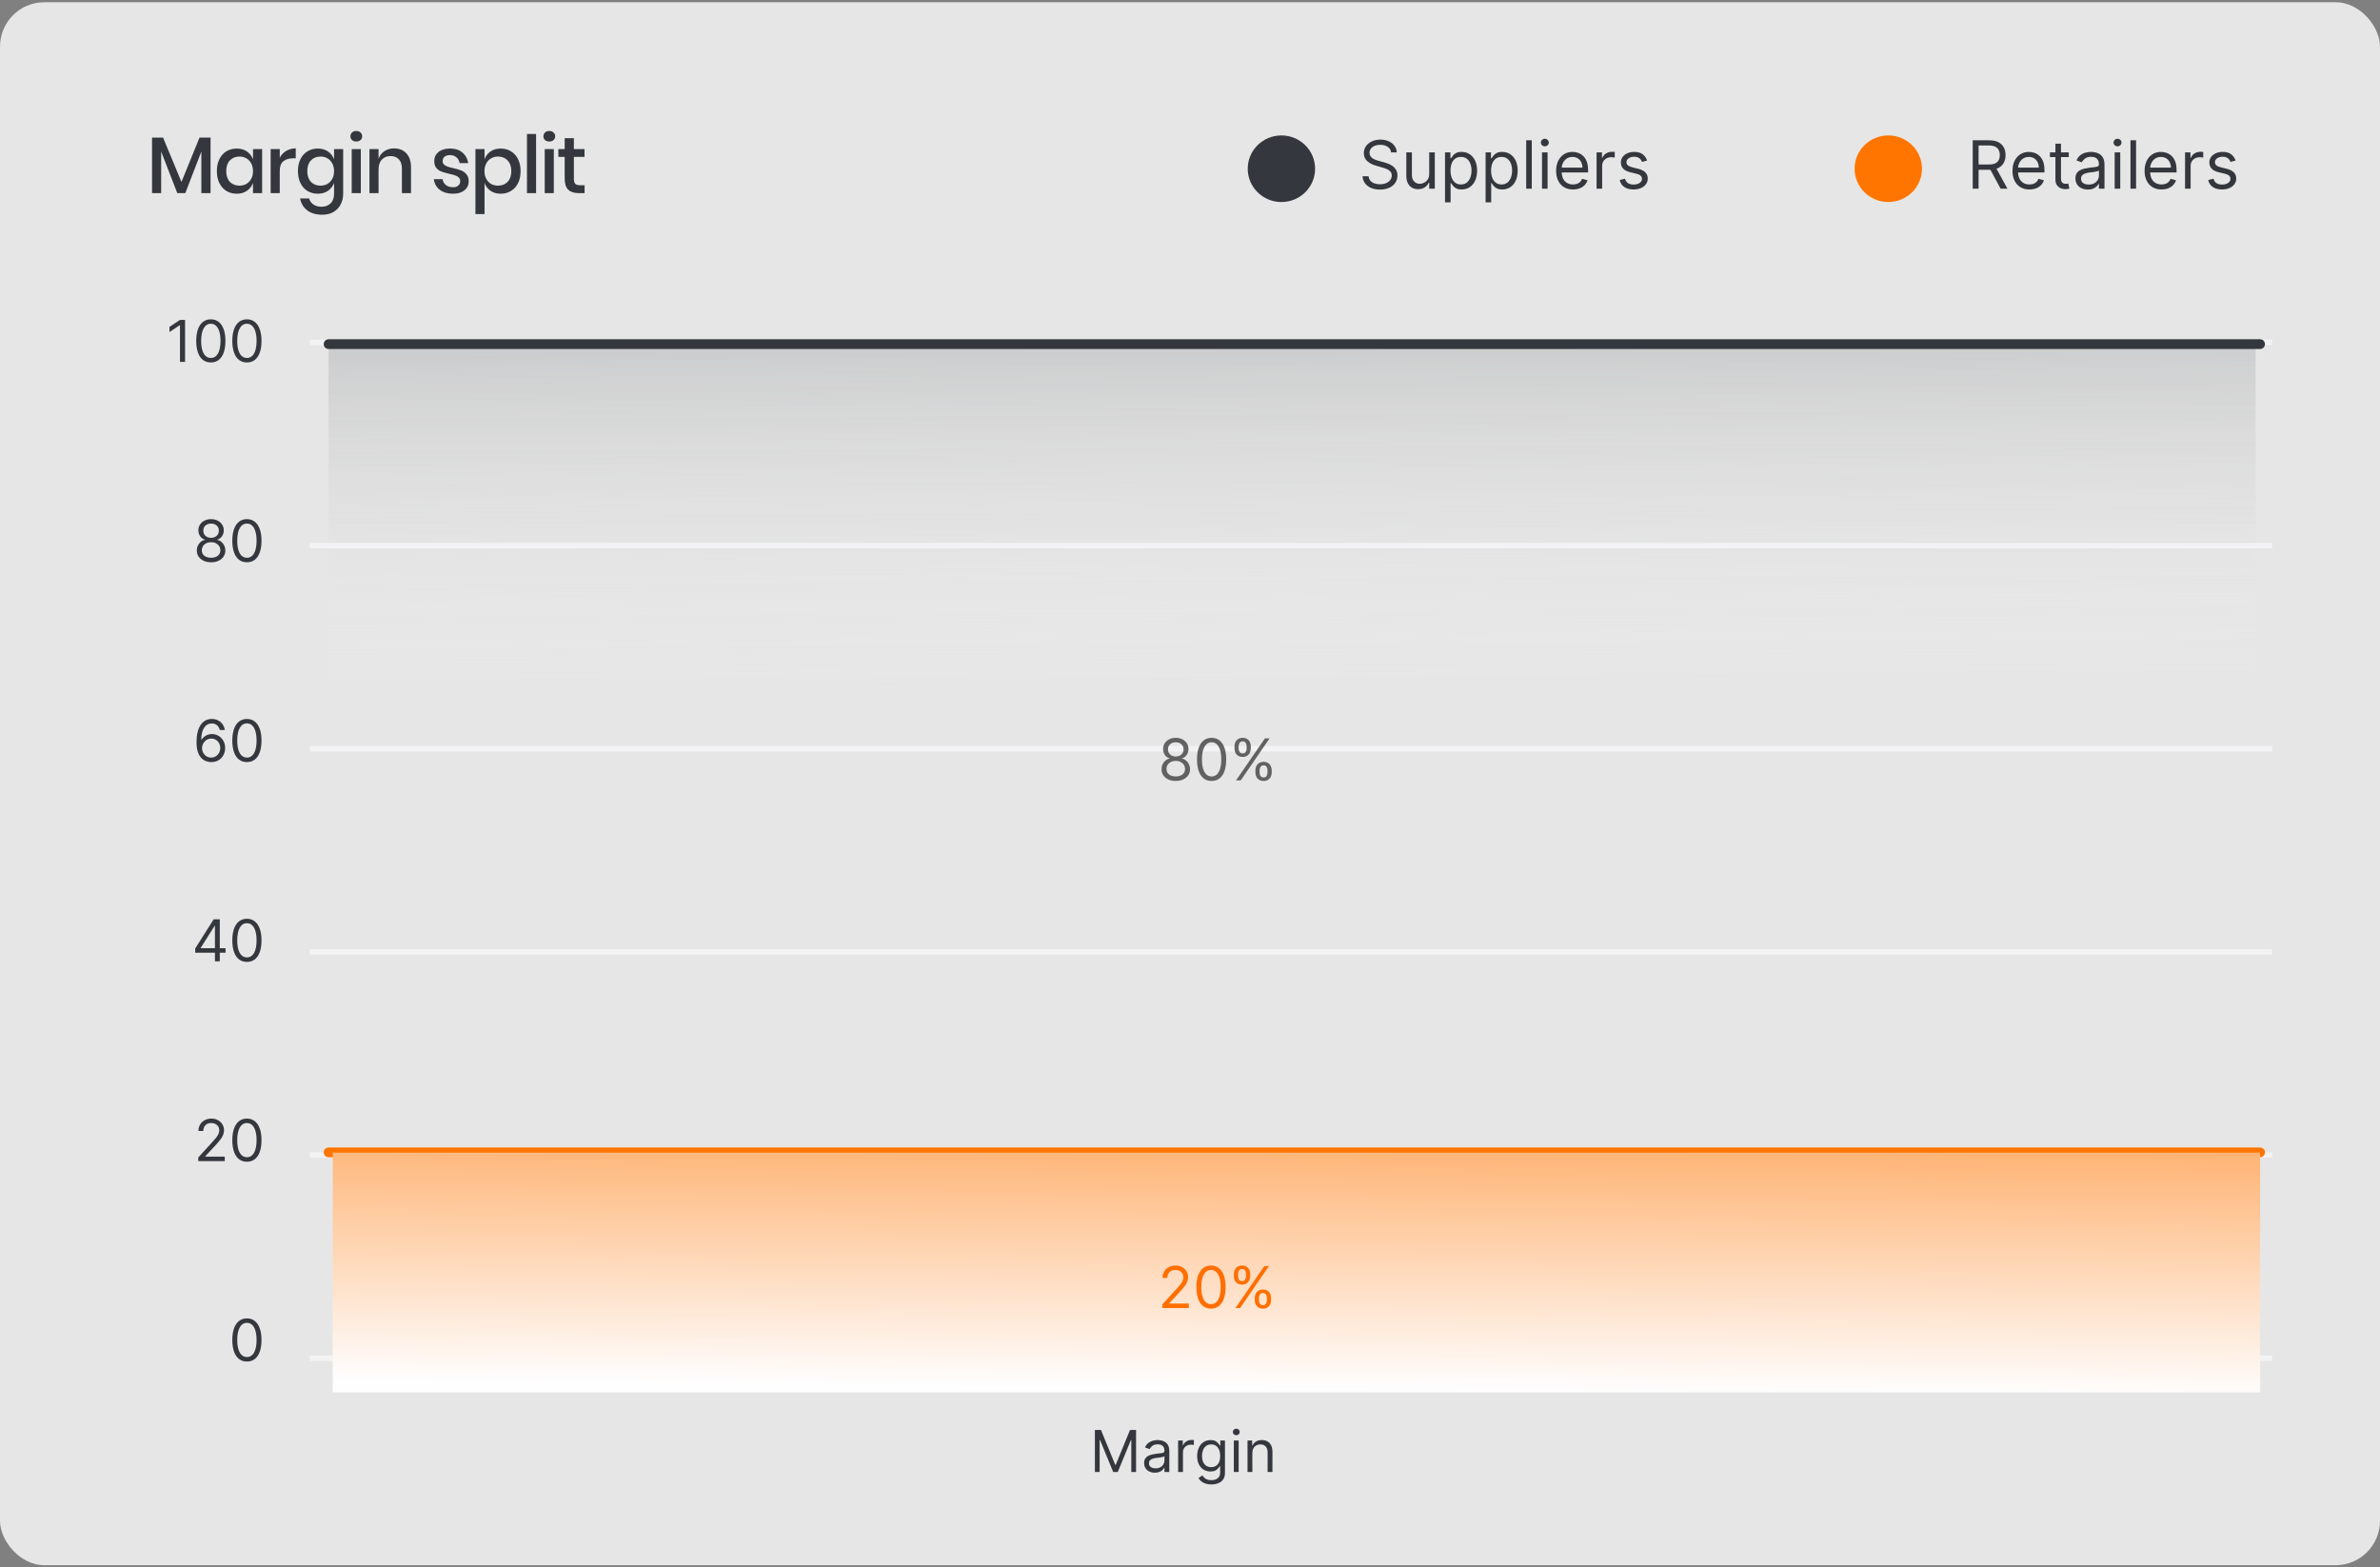 <svg width="536" height="353" viewBox="0 0 536 353" fill="none" xmlns="http://www.w3.org/2000/svg">
<rect x="0" y="0" width="536" height="353" fill="#808080" stroke="none"/>
<rect y="0.5" width="536" height="352" rx="10" fill="white" fill-opacity="0.8"/>
<rect x="74" y="76.5" width="434" height="93" fill="url(#paint0_linear_4890_9888)"/>
<rect x="69.781" y="76.5" width="441.947" height="1.237" fill="#F3F3F5"/>
<rect x="69.781" y="122.253" width="441.947" height="1.237" fill="#F3F3F5"/>
<rect x="69.781" y="168.006" width="441.947" height="1.237" fill="#F3F3F5"/>
<rect x="69.781" y="213.758" width="441.947" height="1.237" fill="#F3F3F5"/>
<rect x="69.781" y="259.511" width="441.947" height="1.237" fill="#F3F3F5"/>
<rect x="69.781" y="305.264" width="441.947" height="1.237" fill="#F3F3F5"/>
<path d="M246.583 322.045H247.95L251.163 329.893H251.274L254.487 322.045H255.853V331.5H254.782V324.317H254.69L251.735 331.5H250.701L247.747 324.317H247.654V331.5H246.583V322.045ZM260.088 331.666C259.638 331.666 259.231 331.582 258.864 331.412C258.498 331.24 258.207 330.992 257.992 330.669C257.776 330.343 257.669 329.949 257.669 329.487C257.669 329.081 257.749 328.752 257.909 328.499C258.069 328.244 258.283 328.044 258.55 327.899C258.818 327.754 259.114 327.647 259.437 327.576C259.763 327.502 260.091 327.444 260.42 327.401C260.851 327.345 261.2 327.304 261.468 327.276C261.739 327.245 261.936 327.194 262.059 327.124C262.185 327.053 262.248 326.93 262.248 326.754V326.717C262.248 326.262 262.124 325.908 261.874 325.656C261.628 325.403 261.254 325.277 260.752 325.277C260.232 325.277 259.825 325.391 259.529 325.619C259.234 325.846 259.026 326.089 258.906 326.348L257.872 325.979C258.056 325.548 258.303 325.212 258.61 324.972C258.921 324.729 259.26 324.56 259.626 324.464C259.995 324.366 260.359 324.317 260.716 324.317C260.943 324.317 261.205 324.344 261.5 324.4C261.799 324.452 262.087 324.561 262.364 324.728C262.644 324.894 262.876 325.145 263.061 325.48C263.245 325.816 263.338 326.265 263.338 326.828V331.5H262.248V330.54H262.193C262.119 330.694 261.996 330.858 261.824 331.034C261.651 331.209 261.422 331.358 261.136 331.482C260.849 331.605 260.5 331.666 260.088 331.666ZM260.254 330.688C260.685 330.688 261.048 330.603 261.343 330.434C261.642 330.264 261.867 330.046 262.017 329.778C262.171 329.51 262.248 329.229 262.248 328.933V327.936C262.202 327.991 262.1 328.042 261.944 328.088C261.79 328.132 261.611 328.17 261.408 328.204C261.208 328.235 261.013 328.262 260.822 328.287C260.634 328.308 260.482 328.327 260.365 328.342C260.082 328.379 259.817 328.439 259.571 328.522C259.328 328.602 259.131 328.724 258.98 328.887C258.832 329.047 258.758 329.266 258.758 329.543C258.758 329.921 258.898 330.207 259.178 330.401C259.461 330.592 259.82 330.688 260.254 330.688ZM265.326 331.5V324.409H266.379V325.48H266.453C266.582 325.129 266.816 324.845 267.154 324.626C267.493 324.408 267.875 324.298 268.299 324.298C268.379 324.298 268.479 324.3 268.599 324.303C268.719 324.306 268.81 324.311 268.872 324.317V325.425C268.835 325.415 268.75 325.402 268.618 325.383C268.489 325.362 268.352 325.351 268.207 325.351C267.862 325.351 267.554 325.423 267.284 325.568C267.016 325.709 266.804 325.906 266.647 326.159C266.493 326.408 266.416 326.693 266.416 327.013V331.5H265.326ZM272.81 334.307C272.283 334.307 271.831 334.239 271.452 334.104C271.074 333.971 270.758 333.796 270.506 333.577C270.257 333.362 270.058 333.131 269.91 332.885L270.778 332.276C270.877 332.405 271.001 332.553 271.152 332.719C271.303 332.888 271.509 333.034 271.771 333.157C272.036 333.283 272.382 333.347 272.81 333.347C273.382 333.347 273.854 333.208 274.227 332.931C274.599 332.654 274.785 332.22 274.785 331.629V330.189H274.693C274.613 330.318 274.499 330.478 274.351 330.669C274.207 330.857 273.998 331.025 273.724 331.172C273.453 331.317 273.087 331.389 272.625 331.389C272.052 331.389 271.539 331.254 271.083 330.983C270.631 330.712 270.272 330.318 270.007 329.801C269.746 329.284 269.615 328.656 269.615 327.918C269.615 327.191 269.743 326.559 269.998 326.02C270.254 325.479 270.609 325.06 271.065 324.765C271.52 324.466 272.046 324.317 272.643 324.317C273.105 324.317 273.471 324.394 273.742 324.548C274.016 324.698 274.225 324.871 274.37 325.065C274.518 325.255 274.632 325.412 274.712 325.536H274.822V324.409H275.875V331.703C275.875 332.312 275.736 332.808 275.459 333.19C275.186 333.574 274.816 333.856 274.351 334.034C273.89 334.216 273.376 334.307 272.81 334.307ZM272.773 330.411C273.21 330.411 273.579 330.31 273.881 330.11C274.182 329.91 274.411 329.623 274.568 329.247C274.725 328.872 274.804 328.422 274.804 327.899C274.804 327.388 274.727 326.937 274.573 326.547C274.419 326.156 274.191 325.849 273.89 325.628C273.588 325.406 273.216 325.295 272.773 325.295C272.311 325.295 271.926 325.412 271.619 325.646C271.314 325.88 271.085 326.194 270.931 326.588C270.78 326.982 270.704 327.419 270.704 327.899C270.704 328.392 270.781 328.827 270.935 329.206C271.092 329.581 271.323 329.877 271.628 330.092C271.936 330.304 272.317 330.411 272.773 330.411ZM277.869 331.5V324.409H278.959V331.5H277.869ZM278.423 323.227C278.211 323.227 278.028 323.155 277.874 323.01C277.723 322.866 277.648 322.692 277.648 322.489C277.648 322.286 277.723 322.112 277.874 321.967C278.028 321.822 278.211 321.75 278.423 321.75C278.636 321.75 278.817 321.822 278.968 321.967C279.122 322.112 279.199 322.286 279.199 322.489C279.199 322.692 279.122 322.866 278.968 323.01C278.817 323.155 278.636 323.227 278.423 323.227ZM282.044 327.234V331.5H280.954V324.409H282.007V325.517H282.099C282.265 325.157 282.518 324.868 282.856 324.649C283.195 324.428 283.632 324.317 284.167 324.317C284.647 324.317 285.067 324.415 285.428 324.612C285.788 324.806 286.068 325.102 286.268 325.499C286.468 325.893 286.568 326.391 286.568 326.994V331.5H285.478V327.068C285.478 326.511 285.334 326.077 285.044 325.766C284.755 325.452 284.358 325.295 283.853 325.295C283.506 325.295 283.195 325.371 282.921 325.522C282.65 325.672 282.436 325.893 282.279 326.182C282.122 326.471 282.044 326.822 282.044 327.234Z" fill="#34373D"/>
<path d="M41.678 72.046V81.5H40.533V73.246H40.478L38.17 74.778V73.615L40.533 72.046H41.678ZM47.481 81.629C46.786 81.629 46.193 81.44 45.704 81.061C45.215 80.68 44.841 80.127 44.582 79.404C44.324 78.678 44.194 77.801 44.194 76.773C44.194 75.751 44.324 74.878 44.582 74.155C44.844 73.429 45.219 72.875 45.709 72.493C46.201 72.109 46.792 71.916 47.481 71.916C48.171 71.916 48.76 72.109 49.249 72.493C49.742 72.875 50.117 73.429 50.376 74.155C50.637 74.878 50.768 75.751 50.768 76.773C50.768 77.801 50.639 78.678 50.38 79.404C50.122 80.127 49.748 80.68 49.259 81.061C48.769 81.44 48.177 81.629 47.481 81.629ZM47.481 80.614C48.171 80.614 48.706 80.281 49.088 79.617C49.469 78.952 49.66 78.004 49.66 76.773C49.66 75.954 49.572 75.257 49.397 74.681C49.225 74.106 48.975 73.667 48.649 73.366C48.326 73.064 47.937 72.913 47.481 72.913C46.798 72.913 46.264 73.25 45.879 73.924C45.495 74.595 45.302 75.545 45.302 76.773C45.302 77.591 45.389 78.287 45.561 78.859C45.733 79.432 45.981 79.867 46.304 80.166C46.63 80.464 47.023 80.614 47.481 80.614ZM55.606 81.629C54.911 81.629 54.318 81.44 53.829 81.061C53.34 80.68 52.966 80.127 52.707 79.404C52.449 78.678 52.319 77.801 52.319 76.773C52.319 75.751 52.449 74.878 52.707 74.155C52.969 73.429 53.344 72.875 53.834 72.493C54.326 72.109 54.917 71.916 55.606 71.916C56.296 71.916 56.885 72.109 57.374 72.493C57.867 72.875 58.242 73.429 58.501 74.155C58.762 74.878 58.893 75.751 58.893 76.773C58.893 77.801 58.764 78.678 58.505 79.404C58.247 80.127 57.873 80.68 57.384 81.061C56.894 81.44 56.302 81.629 55.606 81.629ZM55.606 80.614C56.296 80.614 56.831 80.281 57.213 79.617C57.594 78.952 57.785 78.004 57.785 76.773C57.785 75.954 57.697 75.257 57.522 74.681C57.35 74.106 57.1 73.667 56.774 73.366C56.451 73.064 56.062 72.913 55.606 72.913C54.923 72.913 54.389 73.25 54.004 73.924C53.62 74.595 53.427 75.545 53.427 76.773C53.427 77.591 53.514 78.287 53.686 78.859C53.858 79.432 54.106 79.867 54.429 80.166C54.755 80.464 55.148 80.614 55.606 80.614Z" fill="#34373D"/>
<path d="M47.54 126.629C46.906 126.629 46.346 126.517 45.86 126.292C45.377 126.065 44.999 125.752 44.729 125.355C44.458 124.955 44.324 124.5 44.327 123.989C44.324 123.589 44.403 123.219 44.562 122.881C44.722 122.539 44.941 122.254 45.218 122.027C45.498 121.796 45.81 121.65 46.155 121.588V121.533C45.703 121.416 45.343 121.162 45.075 120.771C44.807 120.377 44.675 119.929 44.678 119.428C44.675 118.947 44.796 118.518 45.043 118.14C45.289 117.761 45.627 117.462 46.058 117.244C46.492 117.025 46.986 116.916 47.54 116.916C48.088 116.916 48.577 117.025 49.008 117.244C49.439 117.462 49.778 117.761 50.024 118.14C50.273 118.518 50.399 118.947 50.402 119.428C50.399 119.929 50.262 120.377 49.992 120.771C49.724 121.162 49.368 121.416 48.925 121.533V121.588C49.267 121.65 49.574 121.796 49.848 122.027C50.122 122.254 50.341 122.539 50.504 122.881C50.667 123.219 50.75 123.589 50.753 123.989C50.75 124.5 50.612 124.955 50.338 125.355C50.067 125.752 49.69 126.065 49.207 126.292C48.727 126.517 48.171 126.629 47.54 126.629ZM47.54 125.614C47.968 125.614 48.337 125.544 48.648 125.406C48.959 125.267 49.199 125.072 49.368 124.82C49.538 124.567 49.624 124.272 49.627 123.933C49.624 123.576 49.531 123.261 49.35 122.987C49.168 122.713 48.92 122.498 48.606 122.341C48.296 122.184 47.94 122.105 47.54 122.105C47.137 122.105 46.777 122.184 46.46 122.341C46.146 122.498 45.898 122.713 45.717 122.987C45.538 123.261 45.45 123.576 45.453 123.933C45.45 124.272 45.532 124.567 45.698 124.82C45.867 125.072 46.109 125.267 46.423 125.406C46.737 125.544 47.109 125.614 47.54 125.614ZM47.54 121.126C47.879 121.126 48.179 121.059 48.44 120.923C48.705 120.788 48.913 120.599 49.064 120.355C49.214 120.112 49.291 119.828 49.294 119.501C49.291 119.181 49.216 118.903 49.068 118.666C48.92 118.426 48.716 118.241 48.454 118.112C48.193 117.98 47.888 117.913 47.54 117.913C47.186 117.913 46.877 117.98 46.612 118.112C46.347 118.241 46.143 118.426 45.998 118.666C45.854 118.903 45.783 119.181 45.786 119.501C45.783 119.828 45.855 120.112 46.003 120.355C46.154 120.599 46.361 120.788 46.626 120.923C46.891 121.059 47.195 121.126 47.54 121.126ZM55.606 126.629C54.911 126.629 54.318 126.44 53.829 126.061C53.34 125.68 52.966 125.127 52.707 124.404C52.449 123.678 52.319 122.801 52.319 121.773C52.319 120.751 52.449 119.878 52.707 119.155C52.969 118.429 53.344 117.875 53.834 117.493C54.326 117.109 54.917 116.916 55.606 116.916C56.296 116.916 56.885 117.109 57.374 117.493C57.867 117.875 58.242 118.429 58.501 119.155C58.762 119.878 58.893 120.751 58.893 121.773C58.893 122.801 58.764 123.678 58.505 124.404C58.247 125.127 57.873 125.68 57.384 126.061C56.894 126.44 56.302 126.629 55.606 126.629ZM55.606 125.614C56.296 125.614 56.831 125.281 57.213 124.616C57.594 123.952 57.785 123.004 57.785 121.773C57.785 120.954 57.697 120.257 57.522 119.681C57.35 119.106 57.1 118.667 56.774 118.366C56.451 118.064 56.062 117.913 55.606 117.913C54.923 117.913 54.389 118.25 54.004 118.924C53.62 119.595 53.427 120.545 53.427 121.773C53.427 122.591 53.514 123.287 53.686 123.859C53.858 124.432 54.106 124.867 54.429 125.166C54.755 125.464 55.148 125.614 55.606 125.614Z" fill="#34373D"/>
<path d="M47.549 171.629C47.162 171.623 46.774 171.549 46.386 171.408C45.998 171.266 45.644 171.028 45.324 170.692C45.004 170.354 44.747 169.897 44.553 169.321C44.359 168.742 44.262 168.016 44.262 167.142C44.262 166.305 44.341 165.563 44.498 164.917C44.655 164.268 44.883 163.721 45.181 163.278C45.48 162.832 45.84 162.493 46.261 162.262C46.686 162.032 47.165 161.916 47.697 161.916C48.226 161.916 48.697 162.022 49.11 162.235C49.525 162.444 49.864 162.736 50.125 163.112C50.387 163.487 50.556 163.92 50.633 164.409H49.507C49.402 163.984 49.199 163.632 48.897 163.352C48.596 163.072 48.196 162.932 47.697 162.932C46.965 162.932 46.388 163.25 45.966 163.887C45.547 164.525 45.337 165.419 45.333 166.57H45.407C45.58 166.308 45.784 166.085 46.021 165.9C46.261 165.712 46.526 165.568 46.815 165.466C47.105 165.365 47.411 165.314 47.734 165.314C48.276 165.314 48.771 165.449 49.221 165.72C49.67 165.988 50.03 166.359 50.301 166.833C50.572 167.304 50.707 167.844 50.707 168.453C50.707 169.038 50.576 169.573 50.315 170.06C50.053 170.543 49.685 170.928 49.211 171.214C48.74 171.497 48.186 171.635 47.549 171.629ZM47.549 170.614C47.937 170.614 48.285 170.517 48.593 170.323C48.904 170.129 49.148 169.869 49.327 169.543C49.508 169.216 49.599 168.853 49.599 168.453C49.599 168.062 49.511 167.707 49.336 167.387C49.164 167.064 48.925 166.807 48.62 166.616C48.319 166.425 47.974 166.33 47.586 166.33C47.294 166.33 47.022 166.388 46.769 166.505C46.517 166.619 46.295 166.776 46.104 166.976C45.917 167.176 45.769 167.405 45.661 167.664C45.553 167.919 45.5 168.188 45.5 168.472C45.5 168.847 45.587 169.198 45.763 169.524C45.941 169.85 46.184 170.114 46.492 170.314C46.803 170.514 47.155 170.614 47.549 170.614ZM55.606 171.629C54.911 171.629 54.318 171.44 53.829 171.061C53.34 170.68 52.966 170.127 52.707 169.404C52.449 168.678 52.319 167.801 52.319 166.773C52.319 165.751 52.449 164.878 52.707 164.155C52.969 163.429 53.344 162.875 53.834 162.493C54.326 162.109 54.917 161.916 55.606 161.916C56.296 161.916 56.885 162.109 57.374 162.493C57.867 162.875 58.242 163.429 58.501 164.155C58.762 164.878 58.893 165.751 58.893 166.773C58.893 167.801 58.764 168.678 58.505 169.404C58.247 170.127 57.873 170.68 57.384 171.061C56.894 171.44 56.302 171.629 55.606 171.629ZM55.606 170.614C56.296 170.614 56.831 170.281 57.213 169.616C57.594 168.952 57.785 168.004 57.785 166.773C57.785 165.954 57.697 165.257 57.522 164.681C57.35 164.106 57.1 163.667 56.774 163.366C56.451 163.064 56.062 162.913 55.606 162.913C54.923 162.913 54.389 163.25 54.004 163.924C53.62 164.595 53.427 165.545 53.427 166.773C53.427 167.591 53.514 168.287 53.686 168.859C53.858 169.432 54.106 169.867 54.429 170.166C54.755 170.464 55.148 170.614 55.606 170.614Z" fill="#34373D"/>
<path d="M43.96 214.561V213.619L48.115 207.045H48.798V208.504H48.337L45.197 213.472V213.545H50.792V214.561H43.96ZM48.41 216.5V214.275V213.836V207.045H49.5V216.5H48.41ZM55.606 216.629C54.911 216.629 54.318 216.44 53.829 216.061C53.34 215.68 52.966 215.127 52.707 214.404C52.449 213.678 52.319 212.801 52.319 211.773C52.319 210.751 52.449 209.878 52.707 209.155C52.969 208.429 53.344 207.875 53.834 207.493C54.326 207.109 54.917 206.916 55.606 206.916C56.296 206.916 56.885 207.109 57.374 207.493C57.867 207.875 58.242 208.429 58.501 209.155C58.762 209.878 58.893 210.751 58.893 211.773C58.893 212.801 58.764 213.678 58.505 214.404C58.247 215.127 57.873 215.68 57.384 216.061C56.894 216.44 56.302 216.629 55.606 216.629ZM55.606 215.614C56.296 215.614 56.831 215.281 57.213 214.616C57.594 213.952 57.785 213.004 57.785 211.773C57.785 210.954 57.697 210.257 57.522 209.681C57.35 209.106 57.1 208.667 56.774 208.366C56.451 208.064 56.062 207.913 55.606 207.913C54.923 207.913 54.389 208.25 54.004 208.924C53.62 209.595 53.427 210.545 53.427 211.773C53.427 212.591 53.514 213.287 53.686 213.859C53.858 214.432 54.106 214.867 54.429 215.166C54.755 215.464 55.148 215.614 55.606 215.614Z" fill="#34373D"/>
<path d="M44.651 261.5V260.669L47.772 257.253C48.138 256.853 48.44 256.505 48.677 256.21C48.914 255.911 49.089 255.631 49.203 255.369C49.32 255.105 49.379 254.828 49.379 254.538C49.379 254.206 49.299 253.918 49.139 253.675C48.982 253.432 48.766 253.244 48.492 253.112C48.218 252.98 47.911 252.913 47.569 252.913C47.206 252.913 46.889 252.989 46.618 253.14C46.35 253.287 46.142 253.495 45.995 253.763C45.85 254.031 45.778 254.344 45.778 254.705H44.688C44.688 254.151 44.816 253.664 45.072 253.246C45.327 252.827 45.675 252.501 46.115 252.267C46.558 252.033 47.055 251.916 47.606 251.916C48.16 251.916 48.651 252.033 49.079 252.267C49.506 252.501 49.842 252.816 50.085 253.213C50.328 253.61 50.45 254.052 50.45 254.538C50.45 254.886 50.387 255.226 50.26 255.559C50.137 255.888 49.922 256.256 49.614 256.662C49.309 257.065 48.886 257.558 48.344 258.139L46.221 260.411V260.484H50.616V261.5H44.651ZM55.606 261.629C54.911 261.629 54.318 261.44 53.829 261.061C53.34 260.68 52.966 260.127 52.707 259.404C52.449 258.678 52.319 257.801 52.319 256.773C52.319 255.751 52.449 254.878 52.707 254.155C52.969 253.429 53.344 252.875 53.834 252.493C54.326 252.109 54.917 251.916 55.606 251.916C56.296 251.916 56.885 252.109 57.374 252.493C57.867 252.875 58.242 253.429 58.501 254.155C58.762 254.878 58.893 255.751 58.893 256.773C58.893 257.801 58.764 258.678 58.505 259.404C58.247 260.127 57.873 260.68 57.384 261.061C56.894 261.44 56.302 261.629 55.606 261.629ZM55.606 260.614C56.296 260.614 56.831 260.281 57.213 259.616C57.594 258.952 57.785 258.004 57.785 256.773C57.785 255.954 57.697 255.257 57.522 254.681C57.35 254.106 57.1 253.667 56.774 253.366C56.451 253.064 56.062 252.913 55.606 252.913C54.923 252.913 54.389 253.25 54.004 253.924C53.62 254.595 53.427 255.545 53.427 256.773C53.427 257.591 53.514 258.287 53.686 258.859C53.858 259.432 54.106 259.867 54.429 260.166C54.755 260.464 55.148 260.614 55.606 260.614Z" fill="#34373D"/>
<path d="M55.606 306.629C54.911 306.629 54.318 306.44 53.829 306.061C53.34 305.68 52.966 305.127 52.707 304.404C52.449 303.678 52.319 302.801 52.319 301.773C52.319 300.751 52.449 299.878 52.707 299.155C52.969 298.429 53.344 297.875 53.834 297.493C54.326 297.109 54.917 296.916 55.606 296.916C56.296 296.916 56.885 297.109 57.374 297.493C57.867 297.875 58.242 298.429 58.501 299.155C58.762 299.878 58.893 300.751 58.893 301.773C58.893 302.801 58.764 303.678 58.505 304.404C58.247 305.127 57.873 305.68 57.384 306.061C56.894 306.44 56.302 306.629 55.606 306.629ZM55.606 305.614C56.296 305.614 56.831 305.281 57.213 304.616C57.594 303.952 57.785 303.004 57.785 301.773C57.785 300.954 57.697 300.257 57.522 299.681C57.35 299.106 57.1 298.667 56.774 298.366C56.451 298.064 56.062 297.913 55.606 297.913C54.923 297.913 54.389 298.25 54.004 298.924C53.62 299.595 53.427 300.545 53.427 301.773C53.427 302.591 53.514 303.287 53.686 303.859C53.858 304.432 54.106 304.867 54.429 305.166C54.755 305.464 55.148 305.614 55.606 305.614Z" fill="#34373D"/>
<path d="M47.418 30.99V43.5H45.348V34.122L41.73 43.5H39.93L36.294 34.122V43.5H34.242V30.99H36.726L40.866 40.98L44.934 30.99H47.418ZM53.325 33.456C54.224 33.456 54.992 33.678 55.629 34.122C56.264 34.566 56.715 35.154 56.978 35.886V33.582H59.031V43.5H56.978V41.196C56.715 41.928 56.264 42.516 55.629 42.96C54.992 43.404 54.224 43.626 53.325 43.626C52.461 43.626 51.687 43.422 51.002 43.014C50.331 42.606 49.803 42.018 49.419 41.25C49.035 40.482 48.843 39.576 48.843 38.532C48.843 37.5 49.035 36.6 49.419 35.832C49.803 35.064 50.331 34.476 51.002 34.068C51.687 33.66 52.461 33.456 53.325 33.456ZM53.955 35.256C53.042 35.256 52.31 35.55 51.758 36.138C51.218 36.714 50.949 37.512 50.949 38.532C50.949 39.552 51.218 40.356 51.758 40.944C52.31 41.52 53.042 41.808 53.955 41.808C54.531 41.808 55.047 41.676 55.502 41.412C55.959 41.136 56.319 40.752 56.583 40.26C56.846 39.768 56.978 39.192 56.978 38.532C56.978 37.884 56.846 37.314 56.583 36.822C56.319 36.318 55.959 35.934 55.502 35.67C55.047 35.394 54.531 35.256 53.955 35.256ZM63.005 35.526C63.341 34.878 63.821 34.368 64.445 33.996C65.069 33.612 65.789 33.42 66.605 33.42V35.652H65.993C65.093 35.652 64.367 35.874 63.815 36.318C63.275 36.75 63.005 37.47 63.005 38.478V43.5H60.953V33.582H63.005V35.526ZM71.581 33.456C72.481 33.456 73.249 33.678 73.885 34.122C74.52 34.566 74.971 35.154 75.234 35.886V33.582H77.287V43.608C77.287 44.532 77.094 45.348 76.71 46.056C76.338 46.776 75.799 47.34 75.091 47.748C74.382 48.156 73.543 48.36 72.57 48.36C71.178 48.36 70.05 48.03 69.186 47.37C68.335 46.71 67.8 45.816 67.585 44.688H69.618C69.787 45.276 70.111 45.732 70.591 46.056C71.07 46.392 71.683 46.56 72.427 46.56C73.243 46.56 73.915 46.308 74.442 45.804C74.971 45.3 75.234 44.568 75.234 43.608V41.196C74.971 41.928 74.52 42.516 73.885 42.96C73.249 43.404 72.481 43.626 71.581 43.626C70.716 43.626 69.942 43.422 69.258 43.014C68.587 42.606 68.058 42.018 67.674 41.25C67.29 40.482 67.099 39.576 67.099 38.532C67.099 37.5 67.29 36.6 67.674 35.832C68.058 35.064 68.587 34.476 69.258 34.068C69.942 33.66 70.716 33.456 71.581 33.456ZM72.21 35.256C71.299 35.256 70.567 35.55 70.014 36.138C69.475 36.714 69.204 37.512 69.204 38.532C69.204 39.552 69.475 40.356 70.014 40.944C70.567 41.52 71.299 41.808 72.21 41.808C72.787 41.808 73.302 41.676 73.758 41.412C74.215 41.136 74.575 40.752 74.838 40.26C75.103 39.768 75.234 39.192 75.234 38.532C75.234 37.884 75.103 37.314 74.838 36.822C74.575 36.318 74.215 35.934 73.758 35.67C73.302 35.394 72.787 35.256 72.21 35.256ZM78.921 30.702C78.921 30.354 79.041 30.066 79.281 29.838C79.521 29.61 79.839 29.496 80.235 29.496C80.631 29.496 80.949 29.61 81.189 29.838C81.441 30.066 81.567 30.354 81.567 30.702C81.567 31.05 81.441 31.332 81.189 31.548C80.949 31.764 80.631 31.872 80.235 31.872C79.839 31.872 79.521 31.764 79.281 31.548C79.041 31.332 78.921 31.05 78.921 30.702ZM81.261 33.582V43.5H79.209V33.582H81.261ZM88.748 33.42C89.9 33.42 90.824 33.792 91.52 34.536C92.216 35.28 92.564 36.342 92.564 37.722V43.5H90.512V37.938C90.512 37.05 90.284 36.366 89.828 35.886C89.372 35.394 88.748 35.148 87.956 35.148C87.14 35.148 86.486 35.412 85.994 35.94C85.502 36.456 85.256 37.218 85.256 38.226V43.5H83.204V33.582H85.256V35.76C85.52 35.016 85.964 34.44 86.588 34.032C87.212 33.624 87.932 33.42 88.748 33.42ZM101.361 33.456C102.525 33.456 103.455 33.756 104.151 34.356C104.859 34.944 105.291 35.736 105.447 36.732H103.503C103.419 36.192 103.185 35.76 102.801 35.436C102.429 35.1 101.931 34.932 101.307 34.932C100.791 34.932 100.389 35.058 100.101 35.31C99.825 35.55 99.687 35.88 99.687 36.3C99.687 36.612 99.789 36.864 99.993 37.056C100.197 37.248 100.449 37.398 100.749 37.506C101.061 37.614 101.499 37.734 102.063 37.866C102.807 38.034 103.407 38.208 103.863 38.388C104.331 38.568 104.727 38.856 105.051 39.252C105.387 39.636 105.555 40.164 105.555 40.836C105.555 41.664 105.237 42.336 104.601 42.852C103.977 43.368 103.131 43.626 102.063 43.626C100.827 43.626 99.825 43.338 99.057 42.762C98.301 42.186 97.845 41.382 97.689 40.35H99.687C99.747 40.89 99.987 41.328 100.407 41.664C100.827 42 101.379 42.168 102.063 42.168C102.555 42.168 102.939 42.042 103.215 41.79C103.503 41.526 103.647 41.196 103.647 40.8C103.647 40.452 103.539 40.176 103.323 39.972C103.107 39.768 102.837 39.612 102.513 39.504C102.189 39.384 101.745 39.264 101.181 39.144C100.461 38.976 99.873 38.808 99.417 38.64C98.973 38.472 98.589 38.202 98.265 37.83C97.953 37.446 97.797 36.93 97.797 36.282C97.797 35.442 98.109 34.764 98.733 34.248C99.369 33.72 100.245 33.456 101.361 33.456ZM112.76 33.456C113.624 33.456 114.392 33.66 115.064 34.068C115.748 34.476 116.282 35.064 116.666 35.832C117.05 36.6 117.242 37.5 117.242 38.532C117.242 39.576 117.05 40.482 116.666 41.25C116.282 42.018 115.748 42.606 115.064 43.014C114.392 43.422 113.624 43.626 112.76 43.626C111.86 43.626 111.092 43.404 110.456 42.96C109.82 42.516 109.376 41.928 109.124 41.196V48.216H107.072V33.582H109.124V35.886C109.376 35.154 109.82 34.566 110.456 34.122C111.092 33.678 111.86 33.456 112.76 33.456ZM112.13 35.256C111.554 35.256 111.038 35.394 110.582 35.67C110.126 35.934 109.766 36.318 109.502 36.822C109.238 37.314 109.106 37.884 109.106 38.532C109.106 39.192 109.238 39.768 109.502 40.26C109.766 40.752 110.126 41.136 110.582 41.412C111.038 41.676 111.554 41.808 112.13 41.808C113.042 41.808 113.774 41.52 114.326 40.944C114.878 40.356 115.154 39.552 115.154 38.532C115.154 37.524 114.878 36.726 114.326 36.138C113.774 35.55 113.042 35.256 112.13 35.256ZM120.731 30.18V43.5H118.679V30.18H120.731ZM122.386 30.702C122.386 30.354 122.506 30.066 122.746 29.838C122.986 29.61 123.304 29.496 123.7 29.496C124.096 29.496 124.414 29.61 124.654 29.838C124.906 30.066 125.032 30.354 125.032 30.702C125.032 31.05 124.906 31.332 124.654 31.548C124.414 31.764 124.096 31.872 123.7 31.872C123.304 31.872 122.986 31.764 122.746 31.548C122.506 31.332 122.386 31.05 122.386 30.702ZM124.726 33.582V43.5H122.674V33.582H124.726ZM131.655 41.718V43.5H130.395C129.339 43.5 128.535 43.248 127.983 42.744C127.443 42.228 127.173 41.376 127.173 40.188V35.328H125.751V33.582H127.173V31.116H129.243V33.582H131.637V35.328H129.243V40.224C129.243 40.788 129.345 41.178 129.549 41.394C129.765 41.61 130.137 41.718 130.665 41.718H131.655Z" fill="#34373D"/>
<ellipse cx="288.587" cy="38" rx="7.585" ry="7.5" fill="#34373D"/>
<path d="M313.289 34.318C313.225 33.778 312.966 33.359 312.511 33.061C312.057 32.763 311.499 32.614 310.839 32.614C310.356 32.614 309.933 32.692 309.571 32.848C309.212 33.004 308.932 33.219 308.729 33.492C308.53 33.766 308.431 34.077 308.431 34.425C308.431 34.716 308.5 34.966 308.639 35.176C308.781 35.382 308.962 35.554 309.182 35.693C309.402 35.827 309.633 35.939 309.874 36.028C310.116 36.113 310.338 36.182 310.54 36.236L311.648 36.534C311.932 36.609 312.248 36.712 312.596 36.843C312.948 36.974 313.284 37.154 313.603 37.381C313.926 37.605 314.193 37.892 314.402 38.244C314.612 38.596 314.716 39.027 314.716 39.538C314.716 40.128 314.562 40.66 314.253 41.136C313.948 41.612 313.5 41.99 312.911 42.271C312.325 42.551 311.613 42.692 310.775 42.692C309.993 42.692 309.317 42.566 308.745 42.314C308.177 42.061 307.73 41.71 307.403 41.259C307.08 40.808 306.897 40.284 306.854 39.688H308.218C308.253 40.099 308.392 40.44 308.633 40.71C308.878 40.977 309.187 41.175 309.56 41.307C309.937 41.435 310.341 41.499 310.775 41.499C311.279 41.499 311.732 41.417 312.133 41.254C312.534 41.087 312.852 40.856 313.086 40.561C313.321 40.263 313.438 39.915 313.438 39.517C313.438 39.155 313.337 38.86 313.134 38.633C312.932 38.406 312.666 38.221 312.335 38.079C312.005 37.937 311.648 37.812 311.265 37.706L309.922 37.322C309.07 37.077 308.395 36.728 307.898 36.273C307.401 35.819 307.153 35.224 307.153 34.489C307.153 33.878 307.318 33.345 307.648 32.891C307.982 32.432 308.429 32.077 308.99 31.825C309.555 31.57 310.185 31.442 310.881 31.442C311.584 31.442 312.209 31.568 312.756 31.82C313.303 32.069 313.736 32.409 314.056 32.843C314.379 33.276 314.55 33.768 314.567 34.318H313.289ZM321.874 39.155V34.318H323.131V42.5H321.874V41.115H321.789C321.597 41.531 321.299 41.884 320.894 42.175C320.489 42.463 319.978 42.606 319.36 42.606C318.849 42.606 318.394 42.495 317.996 42.271C317.599 42.044 317.286 41.703 317.059 41.248C316.832 40.79 316.718 40.213 316.718 39.517V34.318H317.975V39.432C317.975 40.028 318.142 40.504 318.476 40.859C318.813 41.215 319.243 41.392 319.765 41.392C320.077 41.392 320.395 41.312 320.718 41.152C321.045 40.992 321.318 40.748 321.539 40.417C321.762 40.087 321.874 39.666 321.874 39.155ZM325.434 45.568V34.318H326.648V35.618H326.797C326.89 35.476 327.018 35.295 327.181 35.075C327.348 34.851 327.586 34.652 327.895 34.478C328.207 34.3 328.63 34.212 329.162 34.212C329.851 34.212 330.459 34.384 330.984 34.728C331.51 35.073 331.92 35.561 332.215 36.193C332.509 36.825 332.657 37.571 332.657 38.43C332.657 39.297 332.509 40.048 332.215 40.684C331.92 41.316 331.512 41.806 330.99 42.154C330.468 42.498 329.866 42.67 329.184 42.67C328.658 42.67 328.237 42.584 327.921 42.409C327.605 42.232 327.362 42.031 327.192 41.807C327.021 41.58 326.89 41.392 326.797 41.243H326.691V45.568H325.434ZM326.67 38.409C326.67 39.027 326.76 39.572 326.941 40.044C327.122 40.513 327.387 40.881 327.735 41.147C328.083 41.41 328.509 41.541 329.013 41.541C329.539 41.541 329.977 41.403 330.329 41.126C330.684 40.845 330.95 40.469 331.128 39.996C331.309 39.521 331.4 38.992 331.4 38.409C331.4 37.834 331.311 37.315 331.133 36.854C330.959 36.389 330.695 36.021 330.34 35.751C329.988 35.478 329.546 35.341 329.013 35.341C328.502 35.341 328.072 35.471 327.724 35.73C327.376 35.985 327.113 36.344 326.936 36.806C326.758 37.264 326.67 37.798 326.67 38.409ZM334.574 45.568V34.318H335.789V35.618H335.938C336.03 35.476 336.158 35.295 336.322 35.075C336.488 34.851 336.726 34.652 337.035 34.478C337.348 34.3 337.77 34.212 338.303 34.212C338.992 34.212 339.599 34.384 340.125 34.728C340.65 35.073 341.061 35.561 341.355 36.193C341.65 36.825 341.797 37.571 341.797 38.43C341.797 39.297 341.65 40.048 341.355 40.684C341.061 41.316 340.652 41.806 340.13 42.154C339.608 42.498 339.006 42.67 338.324 42.67C337.799 42.67 337.378 42.584 337.062 42.409C336.746 42.232 336.503 42.031 336.332 41.807C336.162 41.58 336.03 41.392 335.938 41.243H335.831V45.568H334.574ZM335.81 38.409C335.81 39.027 335.901 39.572 336.082 40.044C336.263 40.513 336.528 40.881 336.876 41.147C337.224 41.41 337.65 41.541 338.154 41.541C338.68 41.541 339.118 41.403 339.47 41.126C339.825 40.845 340.091 40.469 340.269 39.996C340.45 39.521 340.54 38.992 340.54 38.409C340.54 37.834 340.452 37.315 340.274 36.854C340.1 36.389 339.835 36.021 339.48 35.751C339.129 35.478 338.687 35.341 338.154 35.341C337.643 35.341 337.213 35.471 336.865 35.73C336.517 35.985 336.254 36.344 336.077 36.806C335.899 37.264 335.81 37.798 335.81 38.409ZM344.972 31.591V42.5H343.715V31.591H344.972ZM347.275 42.5V34.318H348.532V42.5H347.275ZM347.914 32.955C347.669 32.955 347.457 32.871 347.28 32.704C347.106 32.537 347.019 32.337 347.019 32.102C347.019 31.868 347.106 31.667 347.28 31.5C347.457 31.334 347.669 31.25 347.914 31.25C348.159 31.25 348.368 31.334 348.542 31.5C348.72 31.667 348.809 31.868 348.809 32.102C348.809 32.337 348.72 32.537 348.542 32.704C348.368 32.871 348.159 32.955 347.914 32.955ZM354.265 42.67C353.476 42.67 352.796 42.496 352.224 42.148C351.656 41.797 351.218 41.307 350.909 40.678C350.603 40.046 350.451 39.311 350.451 38.473C350.451 37.635 350.603 36.896 350.909 36.257C351.218 35.614 351.647 35.114 352.198 34.755C352.752 34.393 353.398 34.212 354.137 34.212C354.563 34.212 354.984 34.283 355.399 34.425C355.815 34.567 356.193 34.798 356.534 35.117C356.875 35.433 357.146 35.852 357.349 36.374C357.551 36.896 357.652 37.539 357.652 38.303V38.835H351.346V37.749H356.374C356.374 37.287 356.282 36.875 356.097 36.513C355.916 36.151 355.657 35.865 355.319 35.655C354.985 35.446 354.591 35.341 354.137 35.341C353.636 35.341 353.203 35.465 352.837 35.714C352.475 35.959 352.196 36.278 352.001 36.673C351.805 37.067 351.708 37.489 351.708 37.94V38.665C351.708 39.283 351.814 39.806 352.027 40.236C352.244 40.662 352.544 40.987 352.928 41.211C353.311 41.431 353.757 41.541 354.265 41.541C354.595 41.541 354.893 41.495 355.159 41.403C355.429 41.307 355.662 41.165 355.857 40.977C356.053 40.785 356.203 40.547 356.31 40.263L357.525 40.604C357.397 41.016 357.182 41.378 356.88 41.69C356.578 41.999 356.205 42.241 355.761 42.415C355.317 42.585 354.819 42.67 354.265 42.67ZM359.565 42.5V34.318H360.779V35.554H360.864C361.013 35.149 361.283 34.821 361.674 34.569C362.065 34.316 362.505 34.19 362.995 34.19C363.087 34.19 363.203 34.192 363.341 34.196C363.48 34.199 363.585 34.205 363.656 34.212V35.49C363.613 35.479 363.515 35.463 363.363 35.442C363.213 35.417 363.055 35.405 362.888 35.405C362.491 35.405 362.136 35.488 361.823 35.655C361.514 35.819 361.269 36.046 361.088 36.337C360.911 36.625 360.822 36.953 360.822 37.322V42.5H359.565ZM370.941 36.151L369.812 36.47C369.741 36.282 369.636 36.099 369.498 35.922C369.363 35.74 369.178 35.591 368.944 35.474C368.709 35.357 368.409 35.298 368.043 35.298C367.543 35.298 367.125 35.414 366.792 35.645C366.461 35.872 366.296 36.161 366.296 36.513C366.296 36.825 366.41 37.072 366.637 37.253C366.864 37.434 367.22 37.585 367.703 37.706L368.917 38.004C369.649 38.182 370.194 38.453 370.552 38.819C370.911 39.181 371.09 39.648 371.09 40.22C371.09 40.689 370.955 41.108 370.685 41.477C370.419 41.847 370.046 42.138 369.567 42.351C369.087 42.564 368.53 42.67 367.894 42.67C367.06 42.67 366.369 42.489 365.822 42.127C365.275 41.765 364.929 41.236 364.783 40.54L365.977 40.242C366.09 40.682 366.305 41.012 366.621 41.232C366.941 41.452 367.358 41.562 367.873 41.562C368.459 41.562 368.924 41.438 369.269 41.19C369.617 40.938 369.791 40.636 369.791 40.284C369.791 40 369.691 39.762 369.492 39.57C369.293 39.375 368.988 39.229 368.576 39.133L367.212 38.814C366.463 38.636 365.913 38.361 365.561 37.988C365.213 37.612 365.039 37.141 365.039 36.577C365.039 36.115 365.169 35.707 365.428 35.352C365.691 34.996 366.048 34.718 366.499 34.515C366.953 34.313 367.468 34.212 368.043 34.212C368.853 34.212 369.489 34.389 369.95 34.744C370.416 35.099 370.746 35.568 370.941 36.151Z" fill="#34373D"/>
<ellipse cx="425.261" cy="38" rx="7.585" ry="7.5" fill="#FF7500"/>
<path d="M444.278 42.5V31.591H447.964C448.816 31.591 449.516 31.736 450.063 32.028C450.61 32.315 451.015 32.711 451.277 33.216C451.54 33.72 451.672 34.293 451.672 34.936C451.672 35.579 451.54 36.149 451.277 36.646C451.015 37.143 450.612 37.534 450.068 37.818C449.525 38.098 448.831 38.239 447.985 38.239H445.002V37.045H447.943C448.525 37.045 448.994 36.96 449.349 36.79C449.708 36.619 449.967 36.378 450.127 36.065C450.29 35.749 450.372 35.373 450.372 34.936C450.372 34.499 450.29 34.117 450.127 33.791C449.963 33.464 449.702 33.212 449.344 33.034C448.985 32.853 448.511 32.763 447.922 32.763H445.599V42.5H444.278ZM449.413 37.599L452.098 42.5H450.564L447.922 37.599H449.413ZM457.045 42.67C456.256 42.67 455.576 42.496 455.005 42.148C454.437 41.797 453.998 41.307 453.689 40.678C453.384 40.046 453.231 39.311 453.231 38.473C453.231 37.635 453.384 36.896 453.689 36.257C453.998 35.614 454.428 35.114 454.978 34.755C455.532 34.393 456.178 34.212 456.917 34.212C457.343 34.212 457.764 34.283 458.179 34.425C458.595 34.567 458.973 34.798 459.314 35.117C459.655 35.433 459.927 35.852 460.129 36.374C460.331 36.896 460.433 37.539 460.433 38.303V38.835H454.126V37.749H459.154C459.154 37.287 459.062 36.875 458.877 36.513C458.696 36.151 458.437 35.865 458.1 35.655C457.766 35.446 457.372 35.341 456.917 35.341C456.416 35.341 455.983 35.465 455.617 35.714C455.255 35.959 454.976 36.278 454.781 36.673C454.586 37.067 454.488 37.489 454.488 37.94V38.665C454.488 39.283 454.595 39.806 454.808 40.236C455.024 40.662 455.324 40.987 455.708 41.211C456.091 41.431 456.537 41.541 457.045 41.541C457.375 41.541 457.673 41.495 457.94 41.403C458.21 41.307 458.442 41.165 458.638 40.977C458.833 40.785 458.984 40.547 459.09 40.263L460.305 40.604C460.177 41.016 459.962 41.378 459.66 41.69C459.358 41.999 458.986 42.241 458.542 42.415C458.098 42.585 457.599 42.67 457.045 42.67ZM465.903 34.318V35.383H461.663V34.318H465.903ZM462.899 32.358H464.156V40.156C464.156 40.511 464.207 40.778 464.31 40.955C464.417 41.129 464.552 41.246 464.715 41.307C464.882 41.364 465.058 41.392 465.243 41.392C465.381 41.392 465.495 41.385 465.584 41.371C465.672 41.353 465.743 41.339 465.797 41.328L466.052 42.457C465.967 42.489 465.848 42.521 465.695 42.553C465.543 42.589 465.349 42.606 465.115 42.606C464.76 42.606 464.412 42.53 464.071 42.377C463.733 42.225 463.453 41.992 463.229 41.68C463.009 41.367 462.899 40.973 462.899 40.497V32.358ZM470.202 42.692C469.683 42.692 469.213 42.594 468.79 42.399C468.368 42.2 468.032 41.914 467.783 41.541C467.535 41.165 467.411 40.71 467.411 40.178C467.411 39.709 467.503 39.329 467.688 39.038C467.872 38.743 468.119 38.512 468.428 38.345C468.737 38.178 469.078 38.054 469.451 37.972C469.827 37.887 470.205 37.82 470.585 37.77C471.082 37.706 471.486 37.658 471.794 37.626C472.107 37.591 472.334 37.532 472.476 37.45C472.622 37.369 472.695 37.227 472.695 37.024V36.981C472.695 36.456 472.551 36.048 472.263 35.756C471.979 35.465 471.548 35.32 470.969 35.32C470.369 35.32 469.898 35.451 469.557 35.714C469.216 35.977 468.977 36.257 468.838 36.555L467.645 36.129C467.858 35.632 468.142 35.245 468.497 34.968C468.856 34.688 469.247 34.492 469.669 34.382C470.095 34.269 470.514 34.212 470.926 34.212C471.189 34.212 471.491 34.244 471.832 34.307C472.176 34.368 472.508 34.494 472.828 34.686C473.151 34.877 473.419 35.167 473.632 35.554C473.845 35.941 473.952 36.459 473.952 37.109V42.5H472.695V41.392H472.631C472.546 41.57 472.403 41.76 472.205 41.962C472.006 42.164 471.741 42.337 471.411 42.479C471.081 42.621 470.678 42.692 470.202 42.692ZM470.394 41.562C470.891 41.562 471.31 41.465 471.651 41.27C471.995 41.074 472.254 40.822 472.428 40.513C472.606 40.204 472.695 39.879 472.695 39.538V38.388C472.641 38.452 472.524 38.51 472.343 38.564C472.166 38.613 471.96 38.658 471.725 38.697C471.494 38.732 471.269 38.764 471.049 38.793C470.832 38.818 470.656 38.839 470.521 38.856C470.195 38.899 469.889 38.968 469.605 39.064C469.325 39.157 469.097 39.297 468.923 39.485C468.753 39.67 468.668 39.922 468.668 40.242C468.668 40.678 468.829 41.008 469.152 41.232C469.479 41.452 469.893 41.562 470.394 41.562ZM476.246 42.5V34.318H477.503V42.5H476.246ZM476.885 32.955C476.64 32.955 476.429 32.871 476.252 32.704C476.078 32.537 475.991 32.337 475.991 32.102C475.991 31.868 476.078 31.667 476.252 31.5C476.429 31.334 476.64 31.25 476.885 31.25C477.131 31.25 477.34 31.334 477.514 31.5C477.692 31.667 477.78 31.868 477.78 32.102C477.78 32.337 477.692 32.537 477.514 32.704C477.34 32.871 477.131 32.955 476.885 32.955ZM481.063 31.591V42.5H479.806V31.591H481.063ZM486.796 42.67C486.007 42.67 485.327 42.496 484.756 42.148C484.188 41.797 483.749 41.307 483.44 40.678C483.135 40.046 482.982 39.311 482.982 38.473C482.982 37.635 483.135 36.896 483.44 36.257C483.749 35.614 484.179 35.114 484.729 34.755C485.283 34.393 485.929 34.212 486.668 34.212C487.094 34.212 487.515 34.283 487.93 34.425C488.346 34.567 488.724 34.798 489.065 35.117C489.406 35.433 489.678 35.852 489.88 36.374C490.082 36.896 490.184 37.539 490.184 38.303V38.835H483.877V37.749H488.905C488.905 37.287 488.813 36.875 488.628 36.513C488.447 36.151 488.188 35.865 487.85 35.655C487.517 35.446 487.123 35.341 486.668 35.341C486.167 35.341 485.734 35.465 485.368 35.714C485.006 35.959 484.727 36.278 484.532 36.673C484.337 37.067 484.239 37.489 484.239 37.94V38.665C484.239 39.283 484.346 39.806 484.559 40.236C484.775 40.662 485.075 40.987 485.459 41.211C485.842 41.431 486.288 41.541 486.796 41.541C487.126 41.541 487.424 41.495 487.691 41.403C487.961 41.307 488.193 41.165 488.388 40.977C488.584 40.785 488.735 40.547 488.841 40.263L490.056 40.604C489.928 41.016 489.713 41.378 489.411 41.69C489.109 41.999 488.737 42.241 488.293 42.415C487.849 42.585 487.35 42.67 486.796 42.67ZM492.096 42.5V34.318H493.31V35.554H493.396C493.545 35.149 493.815 34.821 494.205 34.569C494.596 34.316 495.036 34.19 495.526 34.19C495.619 34.19 495.734 34.192 495.873 34.196C496.011 34.199 496.116 34.205 496.187 34.212V35.49C496.144 35.479 496.047 35.463 495.894 35.442C495.745 35.417 495.587 35.405 495.42 35.405C495.022 35.405 494.667 35.488 494.354 35.655C494.045 35.819 493.8 36.046 493.619 36.337C493.442 36.625 493.353 36.953 493.353 37.322V42.5H492.096ZM503.472 36.151L502.343 36.47C502.272 36.282 502.167 36.099 502.029 35.922C501.894 35.74 501.709 35.591 501.475 35.474C501.241 35.357 500.94 35.298 500.575 35.298C500.074 35.298 499.657 35.414 499.323 35.645C498.993 35.872 498.828 36.161 498.828 36.513C498.828 36.825 498.941 37.072 499.168 37.253C499.396 37.434 499.751 37.585 500.234 37.706L501.448 38.004C502.18 38.182 502.725 38.453 503.084 38.819C503.442 39.181 503.622 39.648 503.622 40.22C503.622 40.689 503.487 41.108 503.217 41.477C502.95 41.847 502.578 42.138 502.098 42.351C501.619 42.564 501.061 42.67 500.426 42.67C499.591 42.67 498.9 42.489 498.353 42.127C497.807 41.765 497.46 41.236 497.315 40.54L498.508 40.242C498.622 40.682 498.836 41.012 499.152 41.232C499.472 41.452 499.889 41.562 500.404 41.562C500.99 41.562 501.455 41.438 501.8 41.19C502.148 40.938 502.322 40.636 502.322 40.284C502.322 40 502.222 39.762 502.024 39.57C501.825 39.375 501.519 39.229 501.107 39.133L499.744 38.814C498.994 38.636 498.444 38.361 498.092 37.988C497.744 37.612 497.57 37.141 497.57 36.577C497.57 36.115 497.7 35.707 497.959 35.352C498.222 34.996 498.579 34.718 499.03 34.515C499.484 34.313 499.999 34.212 500.575 34.212C501.384 34.212 502.02 34.389 502.482 34.744C502.947 35.099 503.277 35.568 503.472 36.151Z" fill="#34373D"/>
<path d="M74.002 259.523H509.002" stroke="#FF7500" stroke-width="2.192" stroke-linecap="round"/>
<path d="M74 77.5H509" stroke="#34373D" stroke-width="2.192" stroke-linecap="round"/>
<path d="M74.938 259.579H509V313.593H74.938V259.579Z" fill="url(#paint1_linear_4890_9888)"/>
<path opacity="0.58" d="M264.8 175.878C264.166 175.878 263.606 175.766 263.12 175.541C262.636 175.314 262.259 175.001 261.989 174.604C261.718 174.204 261.584 173.749 261.587 173.238C261.584 172.838 261.662 172.468 261.822 172.13C261.982 171.788 262.201 171.503 262.478 171.276C262.758 171.045 263.07 170.899 263.415 170.837V170.782C262.963 170.665 262.603 170.411 262.335 170.02C262.067 169.626 261.935 169.178 261.938 168.677C261.935 168.196 262.056 167.767 262.303 167.389C262.549 167.01 262.887 166.711 263.318 166.493C263.752 166.274 264.246 166.165 264.8 166.165C265.348 166.165 265.837 166.274 266.268 166.493C266.699 166.711 267.038 167.01 267.284 167.389C267.533 167.767 267.659 168.196 267.662 168.677C267.659 169.178 267.522 169.626 267.251 170.02C266.984 170.411 266.628 170.665 266.185 170.782V170.837C266.527 170.899 266.834 171.045 267.108 171.276C267.382 171.503 267.601 171.788 267.764 172.13C267.927 172.468 268.01 172.838 268.013 173.238C268.01 173.749 267.872 174.204 267.598 174.604C267.327 175.001 266.95 175.314 266.467 175.541C265.987 175.766 265.431 175.878 264.8 175.878ZM264.8 174.863C265.228 174.863 265.597 174.793 265.908 174.655C266.219 174.516 266.459 174.321 266.628 174.069C266.797 173.816 266.884 173.521 266.887 173.182C266.884 172.825 266.791 172.51 266.61 172.236C266.428 171.962 266.18 171.747 265.866 171.59C265.556 171.433 265.2 171.354 264.8 171.354C264.397 171.354 264.037 171.433 263.72 171.59C263.406 171.747 263.158 171.962 262.977 172.236C262.798 172.51 262.71 172.825 262.713 173.182C262.71 173.521 262.792 173.816 262.958 174.069C263.127 174.321 263.369 174.516 263.683 174.655C263.997 174.793 264.369 174.863 264.8 174.863ZM264.8 170.375C265.139 170.375 265.439 170.308 265.7 170.172C265.965 170.037 266.173 169.848 266.324 169.604C266.474 169.361 266.551 169.077 266.554 168.75C266.551 168.43 266.476 168.152 266.328 167.915C266.18 167.675 265.976 167.49 265.714 167.361C265.453 167.229 265.148 167.162 264.8 167.162C264.446 167.162 264.137 167.229 263.872 167.361C263.607 167.49 263.403 167.675 263.258 167.915C263.114 168.152 263.043 168.43 263.046 168.75C263.043 169.077 263.115 169.361 263.263 169.604C263.414 169.848 263.621 170.037 263.886 170.172C264.151 170.308 264.455 170.375 264.8 170.375ZM272.866 175.878C272.171 175.878 271.578 175.689 271.089 175.31C270.6 174.929 270.226 174.376 269.967 173.653C269.709 172.927 269.579 172.05 269.579 171.022C269.579 170 269.709 169.127 269.967 168.404C270.229 167.678 270.604 167.124 271.093 166.742C271.586 166.358 272.177 166.165 272.866 166.165C273.556 166.165 274.145 166.358 274.634 166.742C275.127 167.124 275.502 167.678 275.761 168.404C276.022 169.127 276.153 170 276.153 171.022C276.153 172.05 276.024 172.927 275.765 173.653C275.507 174.376 275.133 174.929 274.644 175.31C274.154 175.689 273.562 175.878 272.866 175.878ZM272.866 174.863C273.556 174.863 274.091 174.53 274.473 173.866C274.854 173.201 275.045 172.253 275.045 171.022C275.045 170.203 274.957 169.506 274.782 168.93C274.61 168.355 274.36 167.916 274.034 167.615C273.711 167.313 273.322 167.162 272.866 167.162C272.183 167.162 271.649 167.499 271.264 168.173C270.88 168.844 270.687 169.794 270.687 171.022C270.687 171.84 270.773 172.536 270.946 173.108C271.118 173.681 271.366 174.116 271.689 174.415C272.015 174.713 272.408 174.863 272.866 174.863ZM282.727 173.976V173.478C282.727 173.133 282.798 172.818 282.939 172.531C283.084 172.242 283.293 172.011 283.567 171.839C283.844 171.663 284.18 171.576 284.574 171.576C284.974 171.576 285.309 171.663 285.58 171.839C285.851 172.011 286.055 172.242 286.194 172.531C286.332 172.818 286.402 173.133 286.402 173.478V173.976C286.402 174.321 286.331 174.638 286.189 174.927C286.051 175.214 285.845 175.444 285.571 175.62C285.3 175.792 284.968 175.878 284.574 175.878C284.174 175.878 283.837 175.792 283.563 175.62C283.289 175.444 283.081 175.214 282.939 174.927C282.798 174.638 282.727 174.321 282.727 173.976ZM283.669 173.478V173.976C283.669 174.263 283.736 174.52 283.872 174.747C284.007 174.972 284.241 175.084 284.574 175.084C284.897 175.084 285.124 174.972 285.257 174.747C285.392 174.52 285.46 174.263 285.46 173.976V173.478C285.46 173.191 285.395 172.936 285.266 172.711C285.137 172.484 284.906 172.37 284.574 172.37C284.25 172.37 284.018 172.484 283.877 172.711C283.738 172.936 283.669 173.191 283.669 173.478ZM278.018 168.566V168.067C278.018 167.723 278.089 167.407 278.231 167.121C278.375 166.832 278.584 166.601 278.858 166.428C279.135 166.253 279.471 166.165 279.865 166.165C280.265 166.165 280.6 166.253 280.871 166.428C281.142 166.601 281.347 166.832 281.485 167.121C281.624 167.407 281.693 167.723 281.693 168.067V168.566C281.693 168.91 281.622 169.227 281.481 169.517C281.342 169.803 281.136 170.034 280.862 170.209C280.591 170.382 280.259 170.468 279.865 170.468C279.465 170.468 279.128 170.382 278.854 170.209C278.58 170.034 278.372 169.803 278.231 169.517C278.089 169.227 278.018 168.91 278.018 168.566ZM278.96 168.067V168.566C278.96 168.852 279.028 169.109 279.163 169.337C279.299 169.561 279.532 169.674 279.865 169.674C280.188 169.674 280.416 169.561 280.548 169.337C280.683 169.109 280.751 168.852 280.751 168.566V168.067C280.751 167.781 280.687 167.526 280.557 167.301C280.428 167.073 280.197 166.959 279.865 166.959C279.542 166.959 279.309 167.073 279.168 167.301C279.029 167.526 278.96 167.781 278.96 168.067ZM278.369 175.749L284.869 166.294H285.922L279.422 175.749H278.369Z" fill="black"/>
<path d="M261.772 294.586V293.755L264.892 290.339C265.259 289.939 265.56 289.591 265.797 289.295C266.034 288.997 266.21 288.717 266.324 288.455C266.44 288.191 266.499 287.914 266.499 287.624C266.499 287.292 266.419 287.004 266.259 286.761C266.102 286.518 265.886 286.33 265.613 286.198C265.339 286.065 265.031 285.999 264.689 285.999C264.326 285.999 264.009 286.075 263.738 286.225C263.471 286.373 263.263 286.581 263.115 286.849C262.97 287.116 262.898 287.43 262.898 287.79H261.809C261.809 287.237 261.936 286.75 262.192 286.332C262.447 285.913 262.795 285.587 263.235 285.353C263.678 285.119 264.175 285.002 264.726 285.002C265.28 285.002 265.771 285.119 266.199 285.353C266.627 285.587 266.962 285.902 267.205 286.299C267.448 286.696 267.57 287.138 267.57 287.624C267.57 287.972 267.507 288.312 267.381 288.645C267.258 288.974 267.042 289.342 266.734 289.748C266.43 290.151 266.007 290.643 265.465 291.225L263.341 293.496V293.57H267.736V294.586H261.772ZM272.727 294.715C272.031 294.715 271.439 294.526 270.949 294.147C270.46 293.766 270.086 293.213 269.827 292.49C269.569 291.764 269.44 290.887 269.44 289.859C269.44 288.837 269.569 287.964 269.827 287.241C270.089 286.515 270.464 285.961 270.954 285.579C271.446 285.194 272.037 285.002 272.727 285.002C273.416 285.002 274.005 285.194 274.495 285.579C274.987 285.961 275.363 286.515 275.621 287.241C275.883 287.964 276.013 288.837 276.013 289.859C276.013 290.887 275.884 291.764 275.626 292.49C275.367 293.213 274.993 293.766 274.504 294.147C274.015 294.526 273.422 294.715 272.727 294.715ZM272.727 293.7C273.416 293.7 273.951 293.367 274.333 292.702C274.715 292.038 274.906 291.09 274.906 289.859C274.906 289.04 274.818 288.343 274.642 287.767C274.47 287.192 274.221 286.753 273.895 286.452C273.571 286.15 273.182 285.999 272.727 285.999C272.043 285.999 271.509 286.336 271.125 287.01C270.74 287.681 270.548 288.631 270.548 289.859C270.548 290.677 270.634 291.373 270.806 291.945C270.978 292.518 271.226 292.953 271.549 293.252C271.876 293.55 272.268 293.7 272.727 293.7ZM282.587 292.813V292.315C282.587 291.97 282.658 291.654 282.8 291.368C282.944 291.079 283.154 290.848 283.428 290.676C283.705 290.5 284.04 290.413 284.434 290.413C284.834 290.413 285.17 290.5 285.44 290.676C285.711 290.848 285.916 291.079 286.054 291.368C286.193 291.654 286.262 291.97 286.262 292.315V292.813C286.262 293.158 286.191 293.475 286.05 293.764C285.911 294.05 285.705 294.281 285.431 294.457C285.16 294.629 284.828 294.715 284.434 294.715C284.034 294.715 283.697 294.629 283.423 294.457C283.149 294.281 282.941 294.05 282.8 293.764C282.658 293.475 282.587 293.158 282.587 292.813ZM283.529 292.315V292.813C283.529 293.099 283.597 293.356 283.732 293.584C283.868 293.809 284.102 293.921 284.434 293.921C284.757 293.921 284.985 293.809 285.117 293.584C285.253 293.356 285.32 293.099 285.32 292.813V292.315C285.32 292.028 285.256 291.773 285.126 291.548C284.997 291.321 284.766 291.207 284.434 291.207C284.111 291.207 283.878 291.321 283.737 291.548C283.598 291.773 283.529 292.028 283.529 292.315ZM277.879 287.403V286.904C277.879 286.559 277.949 286.244 278.091 285.958C278.236 285.668 278.445 285.438 278.719 285.265C278.996 285.09 279.331 285.002 279.725 285.002C280.125 285.002 280.461 285.09 280.732 285.265C281.002 285.438 281.207 285.668 281.346 285.958C281.484 286.244 281.553 286.559 281.553 286.904V287.403C281.553 287.747 281.482 288.064 281.341 288.354C281.202 288.64 280.996 288.871 280.722 289.046C280.451 289.219 280.119 289.305 279.725 289.305C279.325 289.305 278.988 289.219 278.714 289.046C278.44 288.871 278.232 288.64 278.091 288.354C277.949 288.064 277.879 287.747 277.879 287.403ZM278.82 286.904V287.403C278.82 287.689 278.888 287.946 279.023 288.174C279.159 288.398 279.393 288.511 279.725 288.511C280.048 288.511 280.276 288.398 280.408 288.174C280.544 287.946 280.612 287.689 280.612 287.403V286.904C280.612 286.618 280.547 286.362 280.418 286.138C280.288 285.91 280.058 285.796 279.725 285.796C279.402 285.796 279.17 285.91 279.028 286.138C278.89 286.362 278.82 286.618 278.82 286.904ZM278.229 294.586L284.729 285.131H285.782L279.282 294.586H278.229Z" fill="#FF6F00"/>
<defs>
<linearGradient id="paint0_linear_4890_9888" x1="284.746" y1="-28.747" x2="285.718" y2="156.141" gradientUnits="userSpaceOnUse">
<stop stop-color="#34373D"/>
<stop offset="1" stop-color="white" stop-opacity="0"/>
</linearGradient>
<linearGradient id="paint1_linear_4890_9888" x1="283.269" y1="211.069" x2="282.143" y2="334.713" gradientUnits="userSpaceOnUse">
<stop stop-color="#FF7500"/>
<stop offset="0.823" stop-color="#FEFEFF"/>
</linearGradient>
</defs>
</svg>
